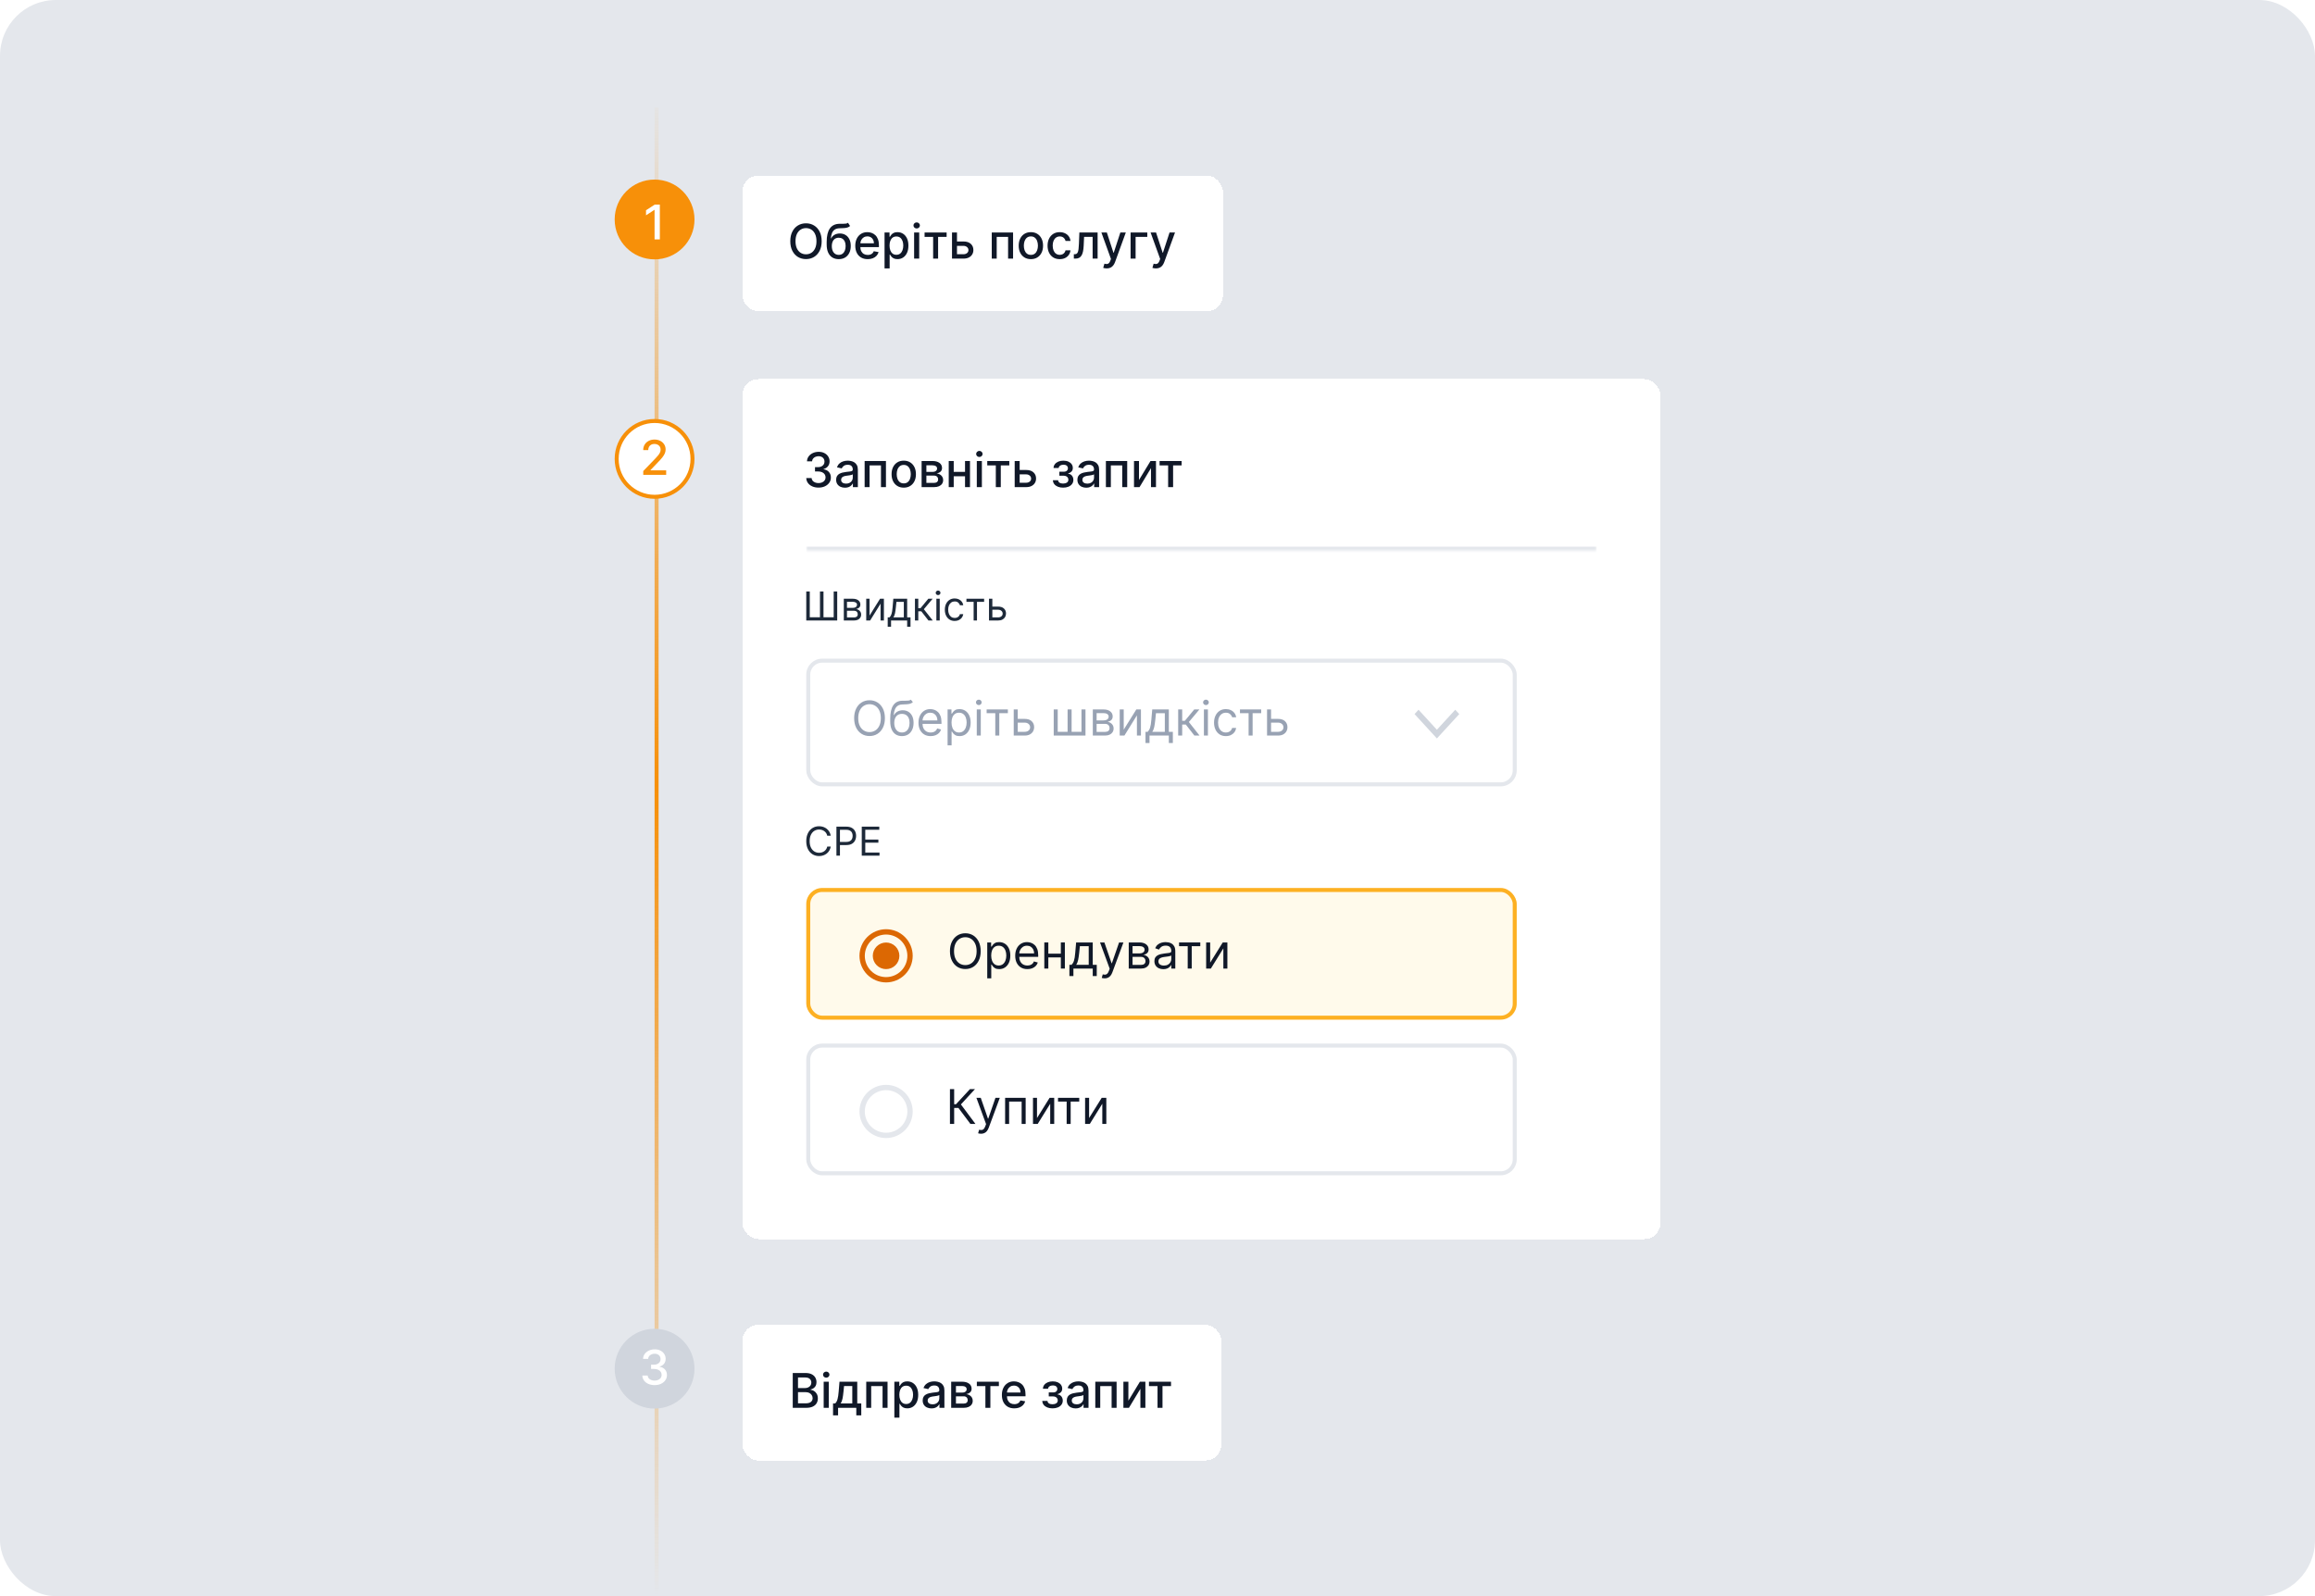 <svg width="580" height="400" viewBox="0 0 580 400" fill="none" xmlns="http://www.w3.org/2000/svg">
    <rect width="580" height="400" rx="14" fill="#E4E7EC"/>
    <g filter="url(#filter0_d_1045_20280)">
        <rect x="186" y="89" width="230" height="215.534" rx="4" fill="white" shape-rendering="crispEdges"/>
        <mask id="path-3-inside-1_1045_20280" fill="white">
            <path d="M202 105H400V132H202V105Z"/>
        </mask>
        <path d="M202 105H400V132H202V105Z" fill="white"/>
        <path d="M205.081 116.196C204.496 116.196 203.973 116.095 203.513 115.893C203.055 115.692 202.693 115.412 202.426 115.054C202.162 114.693 202.02 114.276 202 113.801H203.338C203.355 114.06 203.442 114.284 203.598 114.474C203.757 114.662 203.964 114.807 204.22 114.909C204.476 115.011 204.76 115.062 205.072 115.062C205.416 115.062 205.72 115.003 205.984 114.884C206.251 114.764 206.46 114.598 206.611 114.385C206.761 114.169 206.837 113.92 206.837 113.639C206.837 113.347 206.761 113.089 206.611 112.868C206.463 112.643 206.246 112.467 205.959 112.339C205.675 112.212 205.331 112.148 204.928 112.148H204.19V111.074H204.928C205.251 111.074 205.536 111.016 205.78 110.899C206.027 110.783 206.22 110.621 206.359 110.413C206.499 110.203 206.568 109.957 206.568 109.676C206.568 109.406 206.507 109.172 206.385 108.973C206.266 108.771 206.095 108.614 205.874 108.5C205.655 108.386 205.396 108.33 205.098 108.33C204.814 108.33 204.548 108.382 204.301 108.487C204.057 108.589 203.858 108.737 203.705 108.93C203.551 109.121 203.469 109.349 203.457 109.616H202.183C202.197 109.145 202.337 108.73 202.601 108.372C202.868 108.014 203.22 107.734 203.658 107.533C204.095 107.331 204.581 107.23 205.115 107.23C205.675 107.23 206.158 107.339 206.564 107.558C206.973 107.774 207.288 108.062 207.51 108.423C207.734 108.784 207.845 109.179 207.842 109.608C207.845 110.097 207.709 110.511 207.433 110.852C207.161 111.193 206.797 111.422 206.342 111.538V111.607C206.922 111.695 207.371 111.925 207.689 112.297C208.01 112.669 208.169 113.131 208.166 113.682C208.169 114.162 208.036 114.592 207.766 114.973C207.499 115.354 207.134 115.653 206.67 115.872C206.207 116.088 205.678 116.196 205.081 116.196Z"
              fill="#101828"/>
        <path d="M211.699 116.222C211.284 116.222 210.909 116.145 210.574 115.991C210.239 115.835 209.973 115.609 209.777 115.314C209.584 115.018 209.487 114.656 209.487 114.227C209.487 113.858 209.558 113.554 209.7 113.315C209.842 113.077 210.034 112.888 210.276 112.749C210.517 112.609 210.787 112.504 211.085 112.433C211.384 112.362 211.688 112.308 211.997 112.271C212.389 112.226 212.707 112.189 212.952 112.161C213.196 112.129 213.374 112.08 213.484 112.011C213.595 111.943 213.651 111.832 213.651 111.679V111.649C213.651 111.277 213.545 110.989 213.335 110.784C213.128 110.58 212.818 110.477 212.406 110.477C211.977 110.477 211.639 110.572 211.392 110.763C211.148 110.95 210.979 111.159 210.885 111.389L209.688 111.116C209.83 110.719 210.037 110.398 210.31 110.153C210.585 109.906 210.902 109.727 211.26 109.616C211.618 109.503 211.994 109.446 212.389 109.446C212.651 109.446 212.928 109.477 213.22 109.54C213.516 109.599 213.791 109.71 214.047 109.872C214.305 110.034 214.517 110.266 214.682 110.567C214.847 110.865 214.929 111.253 214.929 111.73V116.077H213.685V115.182H213.634C213.551 115.347 213.428 115.509 213.263 115.668C213.098 115.827 212.886 115.959 212.628 116.064C212.369 116.169 212.06 116.222 211.699 116.222ZM211.976 115.199C212.328 115.199 212.629 115.129 212.879 114.99C213.132 114.851 213.324 114.669 213.455 114.445C213.588 114.217 213.655 113.974 213.655 113.716V112.872C213.609 112.918 213.521 112.96 213.391 113C213.263 113.037 213.116 113.07 212.952 113.098C212.787 113.124 212.626 113.148 212.47 113.17C212.314 113.19 212.183 113.207 212.078 113.222C211.831 113.253 211.605 113.305 211.401 113.379C211.199 113.453 211.037 113.56 210.915 113.699C210.795 113.835 210.736 114.017 210.736 114.244C210.736 114.56 210.852 114.798 211.085 114.96C211.318 115.119 211.615 115.199 211.976 115.199Z"
              fill="#101828"/>
        <path d="M216.626 116.077V109.531H221.966V116.077H220.717V110.631H217.866V116.077H216.626Z" fill="#101828"/>
        <path d="M226.426 116.209C225.812 116.209 225.277 116.068 224.82 115.787C224.362 115.506 224.007 115.112 223.754 114.607C223.501 114.101 223.375 113.51 223.375 112.834C223.375 112.155 223.501 111.561 223.754 111.053C224.007 110.544 224.362 110.149 224.82 109.868C225.277 109.587 225.812 109.446 226.426 109.446C227.04 109.446 227.575 109.587 228.033 109.868C228.49 110.149 228.845 110.544 229.098 111.053C229.351 111.561 229.477 112.155 229.477 112.834C229.477 113.51 229.351 114.101 229.098 114.607C228.845 115.112 228.49 115.506 228.033 115.787C227.575 116.068 227.04 116.209 226.426 116.209ZM226.43 115.139C226.828 115.139 227.158 115.034 227.419 114.824C227.68 114.614 227.874 114.334 227.999 113.984C228.126 113.635 228.19 113.25 228.19 112.83C228.19 112.412 228.126 112.028 227.999 111.679C227.874 111.327 227.68 111.044 227.419 110.831C227.158 110.618 226.828 110.511 226.43 110.511C226.03 110.511 225.697 110.618 225.433 110.831C225.172 111.044 224.977 111.327 224.849 111.679C224.724 112.028 224.662 112.412 224.662 112.83C224.662 113.25 224.724 113.635 224.849 113.984C224.977 114.334 225.172 114.614 225.433 114.824C225.697 115.034 226.03 115.139 226.43 115.139Z"
              fill="#101828"/>
        <path d="M230.9 116.077V109.531H233.614C234.353 109.531 234.938 109.689 235.37 110.004C235.801 110.317 236.017 110.741 236.017 111.278C236.017 111.662 235.895 111.966 235.651 112.19C235.407 112.415 235.083 112.565 234.679 112.642C234.972 112.676 235.24 112.764 235.485 112.906C235.729 113.045 235.925 113.233 236.073 113.469C236.223 113.705 236.299 113.986 236.299 114.312C236.299 114.659 236.209 114.966 236.03 115.233C235.851 115.497 235.591 115.705 235.25 115.855C234.912 116.003 234.505 116.077 234.027 116.077H230.9ZM232.097 115.011H234.027C234.343 115.011 234.59 114.936 234.769 114.786C234.948 114.635 235.037 114.43 235.037 114.172C235.037 113.868 234.948 113.629 234.769 113.456C234.59 113.28 234.343 113.192 234.027 113.192H232.097V115.011ZM232.097 112.259H233.627C233.865 112.259 234.07 112.224 234.24 112.156C234.414 112.088 234.546 111.991 234.637 111.866C234.73 111.739 234.777 111.588 234.777 111.415C234.777 111.162 234.674 110.964 234.466 110.822C234.259 110.68 233.975 110.609 233.614 110.609H232.097V112.259Z"
              fill="#101828"/>
        <path d="M242.132 112.254V113.358H238.587V112.254H242.132ZM238.945 109.531V116.077H237.696V109.531H238.945ZM243.023 109.531V116.077H241.779V109.531H243.023Z"
              fill="#101828"/>
        <path d="M244.728 116.077V109.531H246.002V116.077H244.728ZM245.371 108.521C245.15 108.521 244.959 108.447 244.8 108.3C244.644 108.149 244.566 107.97 244.566 107.763C244.566 107.553 244.644 107.374 244.8 107.226C244.959 107.075 245.15 107 245.371 107C245.593 107 245.782 107.075 245.938 107.226C246.097 107.374 246.176 107.553 246.176 107.763C246.176 107.97 246.097 108.149 245.938 108.3C245.782 108.447 245.593 108.521 245.371 108.521Z"
              fill="#101828"/>
        <path d="M247.349 110.631V109.531H252.872V110.631H250.737V116.077H249.493V110.631H247.349Z" fill="#101828"/>
        <path d="M255.179 111.781H257.079C257.88 111.781 258.497 111.98 258.929 112.378C259.36 112.776 259.576 113.288 259.576 113.916C259.576 114.325 259.48 114.693 259.287 115.02C259.093 115.347 258.811 115.605 258.439 115.795C258.066 115.983 257.613 116.077 257.079 116.077H254.22V109.531H255.468V114.977H257.079C257.446 114.977 257.747 114.882 257.983 114.692C258.218 114.499 258.336 114.253 258.336 113.955C258.336 113.639 258.218 113.382 257.983 113.183C257.747 112.982 257.446 112.881 257.079 112.881H255.179V111.781Z"
              fill="#101828"/>
        <path d="M263.793 114.347H265.097C265.114 114.614 265.235 114.82 265.459 114.964C265.686 115.109 265.98 115.182 266.341 115.182C266.708 115.182 267.02 115.104 267.279 114.947C267.537 114.788 267.667 114.543 267.667 114.21C267.667 114.011 267.617 113.838 267.517 113.69C267.421 113.54 267.283 113.423 267.104 113.341C266.928 113.259 266.719 113.217 266.478 113.217H265.412V112.216H266.478C266.838 112.216 267.108 112.134 267.287 111.969C267.466 111.804 267.556 111.598 267.556 111.351C267.556 111.084 267.459 110.869 267.266 110.707C267.076 110.543 266.81 110.46 266.469 110.46C266.123 110.46 265.834 110.538 265.604 110.695C265.374 110.848 265.253 111.047 265.242 111.291H263.955C263.963 110.925 264.074 110.604 264.287 110.328C264.503 110.05 264.793 109.834 265.157 109.68C265.523 109.524 265.939 109.446 266.405 109.446C266.891 109.446 267.311 109.524 267.667 109.68C268.022 109.837 268.296 110.053 268.489 110.328C268.685 110.604 268.783 110.92 268.783 111.278C268.783 111.639 268.675 111.935 268.459 112.165C268.246 112.392 267.968 112.555 267.624 112.655V112.723C267.877 112.74 268.101 112.817 268.297 112.953C268.493 113.089 268.647 113.27 268.757 113.494C268.868 113.719 268.924 113.973 268.924 114.257C268.924 114.658 268.813 115.004 268.591 115.297C268.373 115.589 268.069 115.815 267.679 115.974C267.293 116.131 266.851 116.209 266.354 116.209C265.871 116.209 265.438 116.134 265.054 115.983C264.674 115.83 264.371 115.614 264.147 115.335C263.925 115.057 263.807 114.727 263.793 114.347Z"
              fill="#101828"/>
        <path d="M272.144 116.222C271.729 116.222 271.354 116.145 271.019 115.991C270.684 115.835 270.418 115.609 270.222 115.314C270.029 115.018 269.933 114.656 269.933 114.227C269.933 113.858 270.004 113.554 270.146 113.315C270.288 113.077 270.479 112.888 270.721 112.749C270.962 112.609 271.232 112.504 271.531 112.433C271.829 112.362 272.133 112.308 272.442 112.271C272.835 112.226 273.153 112.189 273.397 112.161C273.641 112.129 273.819 112.08 273.93 112.011C274.04 111.943 274.096 111.832 274.096 111.679V111.649C274.096 111.277 273.991 110.989 273.781 110.784C273.573 110.58 273.263 110.477 272.852 110.477C272.423 110.477 272.085 110.572 271.837 110.763C271.593 110.95 271.424 111.159 271.33 111.389L270.133 111.116C270.275 110.719 270.482 110.398 270.755 110.153C271.031 109.906 271.347 109.727 271.705 109.616C272.063 109.503 272.44 109.446 272.835 109.446C273.096 109.446 273.373 109.477 273.665 109.54C273.961 109.599 274.237 109.71 274.492 109.872C274.751 110.034 274.962 110.266 275.127 110.567C275.292 110.865 275.374 111.253 275.374 111.73V116.077H274.13V115.182H274.079C273.996 115.347 273.873 115.509 273.708 115.668C273.543 115.827 273.332 115.959 273.073 116.064C272.815 116.169 272.505 116.222 272.144 116.222ZM272.421 115.199C272.773 115.199 273.075 115.129 273.325 114.99C273.577 114.851 273.769 114.669 273.9 114.445C274.033 114.217 274.1 113.974 274.1 113.716V112.872C274.055 112.918 273.967 112.96 273.836 113C273.708 113.037 273.562 113.07 273.397 113.098C273.232 113.124 273.072 113.148 272.915 113.17C272.759 113.19 272.629 113.207 272.523 113.222C272.276 113.253 272.05 113.305 271.846 113.379C271.644 113.453 271.482 113.56 271.36 113.699C271.241 113.835 271.181 114.017 271.181 114.244C271.181 114.56 271.298 114.798 271.531 114.96C271.763 115.119 272.06 115.199 272.421 115.199Z"
              fill="#101828"/>
        <path d="M277.071 116.077V109.531H282.411V116.077H281.162V110.631H278.311V116.077H277.071Z" fill="#101828"/>
        <path d="M285.363 114.291L288.248 109.531H289.62V116.077H288.371V111.312L285.499 116.077H284.114V109.531H285.363V114.291Z"
              fill="#101828"/>
        <path d="M290.521 110.631V109.531H296.044V110.631H293.909V116.077H292.665V110.631H290.521Z" fill="#101828"/>
        <path d="M400 131H202V133H400V131Z" fill="#E4E7EC" mask="url(#path-3-inside-1_1045_20280)"/>
        <path d="M202 142.227H202.881V148.69H205.438V142.227H206.318V148.69H208.875V142.227H209.756V149.5H202V142.227Z"
              fill="#1D2939"/>
        <path d="M211.408 149.5V144.045H213.638C214.225 144.045 214.691 144.178 215.037 144.443C215.383 144.708 215.556 145.059 215.556 145.494C215.556 145.826 215.457 146.083 215.261 146.265C215.064 146.445 214.812 146.567 214.504 146.631C214.706 146.659 214.901 146.73 215.09 146.844C215.282 146.957 215.441 147.114 215.566 147.312C215.692 147.509 215.754 147.75 215.754 148.037C215.754 148.316 215.683 148.566 215.541 148.786C215.399 149.006 215.196 149.18 214.931 149.308C214.665 149.436 214.348 149.5 213.979 149.5H211.408ZM212.203 148.733H213.979C214.268 148.733 214.494 148.664 214.657 148.527C214.82 148.39 214.902 148.203 214.902 147.966C214.902 147.684 214.82 147.463 214.657 147.302C214.494 147.138 214.268 147.057 213.979 147.057H212.203V148.733ZM212.203 146.332H213.638C213.863 146.332 214.056 146.302 214.217 146.24C214.378 146.176 214.501 146.086 214.586 145.97C214.674 145.852 214.718 145.712 214.718 145.551C214.718 145.321 214.622 145.142 214.43 145.011C214.238 144.879 213.974 144.812 213.638 144.812H212.203V146.332Z"
              fill="#1D2939"/>
        <path d="M217.861 148.264L220.489 144.045H221.455V149.5H220.617V145.281L218.003 149.5H217.023V144.045H217.861V148.264Z"
              fill="#1D2939"/>
        <path d="M222.407 151.062V148.719H222.862C222.973 148.603 223.069 148.477 223.15 148.342C223.23 148.207 223.3 148.048 223.359 147.863C223.421 147.676 223.473 147.449 223.515 147.181C223.558 146.911 223.596 146.586 223.629 146.205L223.814 144.045H227.28V148.719H228.118V151.062H227.28V149.5H223.246V151.062H222.407ZM223.814 148.719H226.442V144.827H224.595L224.453 146.205C224.394 146.775 224.32 147.273 224.233 147.7C224.145 148.126 224.006 148.465 223.814 148.719Z"
              fill="#1D2939"/>
        <path d="M229.23 149.5V144.045H230.068V146.418H230.622L232.582 144.045H233.662L231.46 146.673L233.69 149.5H232.611L230.821 147.199H230.068V149.5H229.23Z"
              fill="#1D2939"/>
        <path d="M234.601 149.5V144.045H235.439V149.5H234.601ZM235.027 143.136C234.864 143.136 234.723 143.081 234.605 142.969C234.489 142.858 234.431 142.724 234.431 142.568C234.431 142.412 234.489 142.278 234.605 142.167C234.723 142.056 234.864 142 235.027 142C235.191 142 235.33 142.056 235.446 142.167C235.565 142.278 235.624 142.412 235.624 142.568C235.624 142.724 235.565 142.858 235.446 142.969C235.33 143.081 235.191 143.136 235.027 143.136Z"
              fill="#1D2939"/>
        <path d="M239.19 149.614C238.679 149.614 238.238 149.493 237.869 149.251C237.5 149.01 237.216 148.677 237.017 148.254C236.818 147.83 236.719 147.346 236.719 146.801C236.719 146.247 236.82 145.758 237.024 145.335C237.23 144.908 237.516 144.576 237.883 144.337C238.253 144.095 238.684 143.974 239.176 143.974C239.559 143.974 239.905 144.045 240.213 144.188C240.521 144.33 240.773 144.528 240.969 144.784C241.166 145.04 241.288 145.338 241.335 145.679H240.497C240.433 145.43 240.291 145.21 240.071 145.018C239.853 144.824 239.559 144.727 239.19 144.727C238.863 144.727 238.577 144.812 238.331 144.983C238.087 145.151 237.896 145.389 237.759 145.697C237.624 146.002 237.557 146.361 237.557 146.773C237.557 147.194 237.623 147.561 237.756 147.874C237.89 148.186 238.08 148.429 238.324 148.602C238.57 148.774 238.859 148.861 239.19 148.861C239.408 148.861 239.606 148.823 239.783 148.747C239.961 148.671 240.111 148.563 240.234 148.42C240.357 148.278 240.445 148.108 240.497 147.909H241.335C241.288 148.231 241.171 148.521 240.983 148.779C240.799 149.035 240.554 149.238 240.248 149.39C239.945 149.539 239.593 149.614 239.19 149.614Z"
              fill="#1D2939"/>
        <path d="M242.131 144.827V144.045H246.562V144.827H244.773V149.5H243.934V144.827H242.131Z" fill="#1D2939"/>
        <path d="M248.509 146.02H250.072C250.711 146.02 251.2 146.182 251.538 146.506C251.877 146.831 252.046 147.241 252.046 147.739C252.046 148.065 251.97 148.362 251.819 148.63C251.667 148.895 251.445 149.107 251.151 149.266C250.858 149.422 250.498 149.5 250.072 149.5H247.785V144.045H248.623V148.719H250.072C250.403 148.719 250.675 148.631 250.888 148.456C251.102 148.281 251.208 148.056 251.208 147.781C251.208 147.492 251.102 147.257 250.888 147.075C250.675 146.892 250.403 146.801 250.072 146.801H248.509V146.02Z"
              fill="#1D2939"/>
        <rect x="202.5" y="159.562" width="177" height="31" rx="3.5" fill="white"/>
        <path d="M221.705 173.972C221.705 174.893 221.538 175.688 221.206 176.359C220.874 177.029 220.418 177.546 219.838 177.91C219.259 178.273 218.597 178.455 217.852 178.455C217.108 178.455 216.446 178.273 215.866 177.91C215.287 177.546 214.831 177.029 214.499 176.359C214.166 175.688 214 174.893 214 173.972C214 173.052 214.166 172.256 214.499 171.586C214.831 170.915 215.287 170.398 215.866 170.035C216.446 169.671 217.108 169.489 217.852 169.489C218.597 169.489 219.259 169.671 219.838 170.035C220.418 170.398 220.874 170.915 221.206 171.586C221.538 172.256 221.705 173.052 221.705 173.972ZM220.682 173.972C220.682 173.217 220.555 172.579 220.303 172.059C220.053 171.539 219.713 171.146 219.284 170.879C218.858 170.612 218.381 170.478 217.852 170.478C217.324 170.478 216.845 170.612 216.416 170.879C215.99 171.146 215.651 171.539 215.398 172.059C215.148 172.579 215.023 173.217 215.023 173.972C215.023 174.728 215.148 175.366 215.398 175.886C215.651 176.406 215.99 176.799 216.416 177.066C216.845 177.333 217.324 177.467 217.852 177.467C218.381 177.467 218.858 177.333 219.284 177.066C219.713 176.799 220.053 176.406 220.303 175.886C220.555 175.366 220.682 174.728 220.682 173.972Z"
              fill="#98A2B3"/>
        <path d="M228.203 169.336L228.714 169.95C228.516 170.143 228.286 170.278 228.024 170.354C227.763 170.431 227.467 170.478 227.138 170.495C226.808 170.512 226.442 170.529 226.038 170.546C225.584 170.563 225.207 170.674 224.909 170.879C224.611 171.083 224.381 171.379 224.219 171.765C224.057 172.151 223.953 172.626 223.908 173.188H223.993C224.214 172.779 224.521 172.478 224.913 172.285C225.305 172.092 225.726 171.995 226.175 171.995C226.686 171.995 227.146 172.114 227.555 172.353C227.964 172.592 228.288 172.945 228.527 173.414C228.766 173.883 228.885 174.461 228.885 175.148C228.885 175.833 228.763 176.424 228.518 176.921C228.277 177.418 227.938 177.802 227.5 178.072C227.065 178.339 226.555 178.472 225.97 178.472C225.385 178.472 224.872 178.335 224.432 178.059C223.991 177.781 223.649 177.369 223.405 176.823C223.161 176.275 223.038 175.597 223.038 174.79V174.092C223.038 172.634 223.286 171.529 223.78 170.776C224.277 170.023 225.024 169.634 226.021 169.609C226.374 169.597 226.688 169.594 226.963 169.6C227.239 169.606 227.479 169.593 227.683 169.562C227.888 169.531 228.061 169.455 228.203 169.336ZM225.97 177.569C226.365 177.569 226.705 177.469 226.989 177.271C227.276 177.072 227.496 176.792 227.649 176.431C227.803 176.067 227.879 175.64 227.879 175.148C227.879 174.671 227.801 174.265 227.645 173.93C227.491 173.594 227.271 173.339 226.984 173.163C226.697 172.987 226.354 172.898 225.953 172.898C225.661 172.898 225.398 172.948 225.165 173.048C224.932 173.147 224.733 173.293 224.568 173.487C224.403 173.68 224.276 173.915 224.185 174.194C224.097 174.472 224.05 174.79 224.044 175.148C224.044 175.881 224.216 176.468 224.56 176.908C224.903 177.349 225.374 177.569 225.97 177.569Z"
              fill="#98A2B3"/>
        <path d="M233.168 178.472C232.537 178.472 231.993 178.333 231.536 178.055C231.081 177.773 230.73 177.381 230.483 176.879C230.239 176.373 230.116 175.785 230.116 175.114C230.116 174.444 230.239 173.853 230.483 173.342C230.73 172.827 231.074 172.427 231.514 172.14C231.957 171.85 232.474 171.705 233.065 171.705C233.406 171.705 233.743 171.762 234.075 171.876C234.408 171.989 234.71 172.174 234.983 172.43C235.256 172.683 235.473 173.018 235.635 173.435C235.797 173.853 235.878 174.367 235.878 174.978V175.404H230.832V174.535H234.855C234.855 174.165 234.781 173.836 234.634 173.546C234.489 173.256 234.281 173.028 234.011 172.86C233.744 172.692 233.429 172.609 233.065 172.609C232.665 172.609 232.318 172.708 232.026 172.907C231.736 173.103 231.513 173.359 231.357 173.674C231.2 173.989 231.122 174.327 231.122 174.688V175.268C231.122 175.762 231.207 176.181 231.378 176.525C231.551 176.866 231.791 177.126 232.098 177.305C232.405 177.481 232.761 177.569 233.168 177.569C233.432 177.569 233.67 177.532 233.884 177.458C234.099 177.381 234.286 177.268 234.442 177.117C234.598 176.964 234.719 176.773 234.804 176.546L235.776 176.819C235.673 177.148 235.501 177.438 235.26 177.688C235.018 177.935 234.72 178.129 234.365 178.268C234.01 178.404 233.611 178.472 233.168 178.472Z"
              fill="#98A2B3"/>
        <path d="M237.408 180.79V171.79H238.379V172.83H238.499C238.572 172.717 238.675 172.572 238.805 172.396C238.939 172.217 239.129 172.058 239.376 171.918C239.626 171.776 239.964 171.705 240.391 171.705C240.942 171.705 241.428 171.843 241.848 172.119C242.268 172.394 242.597 172.785 242.832 173.29C243.068 173.796 243.186 174.393 243.186 175.08C243.186 175.773 243.068 176.374 242.832 176.883C242.597 177.388 242.27 177.781 241.852 178.059C241.435 178.335 240.953 178.472 240.408 178.472C239.987 178.472 239.651 178.403 239.398 178.263C239.145 178.121 238.95 177.961 238.814 177.782C238.678 177.6 238.572 177.45 238.499 177.33H238.413V180.79H237.408ZM238.396 175.063C238.396 175.558 238.469 175.994 238.614 176.371C238.759 176.746 238.97 177.04 239.249 177.254C239.527 177.464 239.868 177.569 240.271 177.569C240.692 177.569 241.043 177.458 241.324 177.237C241.608 177.012 241.821 176.711 241.963 176.333C242.108 175.952 242.18 175.529 242.18 175.063C242.18 174.603 242.109 174.188 241.967 173.819C241.828 173.447 241.616 173.153 241.332 172.937C241.051 172.718 240.697 172.609 240.271 172.609C239.862 172.609 239.518 172.712 239.24 172.92C238.962 173.124 238.751 173.411 238.609 173.781C238.467 174.147 238.396 174.575 238.396 175.063Z"
              fill="#98A2B3"/>
        <path d="M244.72 178.336V171.79H245.726V178.336H244.72ZM245.232 170.7C245.036 170.7 244.866 170.633 244.724 170.499C244.585 170.366 244.516 170.205 244.516 170.018C244.516 169.83 244.585 169.67 244.724 169.536C244.866 169.403 245.036 169.336 245.232 169.336C245.428 169.336 245.595 169.403 245.734 169.536C245.876 169.67 245.947 169.83 245.947 170.018C245.947 170.205 245.876 170.366 245.734 170.499C245.595 170.633 245.428 170.7 245.232 170.7Z"
              fill="#98A2B3"/>
        <path d="M247.193 172.728V171.79H252.511V172.728H250.363V178.336H249.358V172.728H247.193Z" fill="#98A2B3"/>
        <path d="M254.847 174.16H256.722C257.489 174.16 258.076 174.354 258.482 174.744C258.888 175.133 259.092 175.626 259.092 176.222C259.092 176.614 259.001 176.971 258.819 177.292C258.637 177.61 258.37 177.864 258.018 178.055C257.665 178.242 257.234 178.336 256.722 178.336H253.978V171.79H254.984V177.398H256.722C257.12 177.398 257.447 177.293 257.702 177.083C257.958 176.873 258.086 176.603 258.086 176.273C258.086 175.927 257.958 175.644 257.702 175.425C257.447 175.207 257.12 175.097 256.722 175.097H254.847V174.16Z"
              fill="#98A2B3"/>
        <path d="M263.998 171.79H265.003V177.398H267.475V171.79H268.48V177.398H270.952V171.79H271.958V178.336H263.998V171.79Z"
              fill="#98A2B3"/>
        <path d="M273.794 178.336V171.79H276.471C277.175 171.79 277.735 171.95 278.149 172.268C278.564 172.586 278.772 173.006 278.772 173.529C278.772 173.927 278.654 174.235 278.418 174.454C278.182 174.67 277.88 174.816 277.51 174.893C277.752 174.927 277.986 175.012 278.213 175.148C278.444 175.285 278.634 175.472 278.784 175.711C278.935 175.947 279.01 176.237 279.01 176.58C279.01 176.915 278.925 177.215 278.755 177.479C278.584 177.744 278.34 177.952 278.022 178.106C277.703 178.259 277.323 178.336 276.88 178.336H273.794ZM274.749 177.415H276.88C277.226 177.415 277.498 177.333 277.694 177.168C277.89 177.004 277.988 176.779 277.988 176.495C277.988 176.157 277.89 175.891 277.694 175.698C277.498 175.502 277.226 175.404 276.88 175.404H274.749V177.415ZM274.749 174.535H276.471C276.74 174.535 276.972 174.498 277.165 174.424C277.358 174.347 277.506 174.239 277.608 174.1C277.713 173.958 277.766 173.79 277.766 173.597C277.766 173.322 277.651 173.106 277.421 172.95C277.191 172.79 276.874 172.711 276.471 172.711H274.749V174.535Z"
              fill="#98A2B3"/>
        <path d="M281.538 176.853L284.692 171.79H285.851V178.336H284.845V173.273L281.709 178.336H280.533V171.79H281.538V176.853Z"
              fill="#98A2B3"/>
        <path d="M286.994 180.211V177.398H287.539C287.673 177.259 287.788 177.109 287.885 176.947C287.981 176.785 288.065 176.593 288.136 176.371C288.21 176.147 288.272 175.874 288.324 175.553C288.375 175.229 288.42 174.839 288.46 174.381L288.681 171.79H292.841V177.398H293.846V180.211H292.841V178.336H288V180.211H286.994ZM288.681 177.398H291.835V172.728H289.619L289.449 174.381C289.377 175.066 289.289 175.664 289.184 176.175C289.079 176.687 288.912 177.094 288.681 177.398Z"
              fill="#98A2B3"/>
        <path d="M295.181 178.336V171.79H296.187V174.637H296.852L299.204 171.79H300.499L297.857 174.944L300.533 178.336H299.238L297.09 175.575H296.187V178.336H295.181Z"
              fill="#98A2B3"/>
        <path d="M301.626 178.336V171.79H302.632V178.336H301.626ZM302.138 170.7C301.942 170.7 301.773 170.633 301.631 170.499C301.491 170.366 301.422 170.205 301.422 170.018C301.422 169.83 301.491 169.67 301.631 169.536C301.773 169.403 301.942 169.336 302.138 169.336C302.334 169.336 302.501 169.403 302.641 169.536C302.783 169.67 302.854 169.83 302.854 170.018C302.854 170.205 302.783 170.366 302.641 170.499C302.501 170.633 302.334 170.7 302.138 170.7Z"
              fill="#98A2B3"/>
        <path d="M307.133 178.472C306.52 178.472 305.991 178.327 305.548 178.038C305.105 177.748 304.764 177.349 304.525 176.84C304.287 176.332 304.167 175.751 304.167 175.097C304.167 174.433 304.289 173.846 304.534 173.337C304.781 172.826 305.125 172.427 305.565 172.14C306.008 171.85 306.525 171.705 307.116 171.705C307.576 171.705 307.991 171.79 308.36 171.961C308.73 172.131 309.032 172.37 309.268 172.677C309.504 172.984 309.65 173.342 309.707 173.751H308.701C308.625 173.452 308.454 173.188 308.19 172.958C307.929 172.725 307.576 172.609 307.133 172.609C306.741 172.609 306.397 172.711 306.102 172.915C305.809 173.117 305.581 173.403 305.416 173.772C305.254 174.138 305.173 174.569 305.173 175.063C305.173 175.569 305.252 176.009 305.412 176.384C305.574 176.759 305.801 177.05 306.093 177.258C306.389 177.465 306.735 177.569 307.133 177.569C307.395 177.569 307.632 177.523 307.845 177.433C308.058 177.342 308.238 177.211 308.386 177.04C308.534 176.87 308.639 176.665 308.701 176.427H309.707C309.65 176.813 309.51 177.161 309.285 177.471C309.064 177.778 308.77 178.022 308.403 178.204C308.039 178.383 307.616 178.472 307.133 178.472Z"
              fill="#98A2B3"/>
        <path d="M310.662 172.728V171.79H315.98V172.728H313.832V178.336H312.826V172.728H310.662Z" fill="#98A2B3"/>
        <path d="M318.316 174.16H320.191C320.958 174.16 321.545 174.354 321.951 174.744C322.357 175.133 322.56 175.626 322.56 176.222C322.56 176.614 322.469 176.971 322.288 177.292C322.106 177.61 321.839 177.864 321.487 178.055C321.134 178.242 320.702 178.336 320.191 178.336H317.447V171.79H318.452V177.398H320.191C320.589 177.398 320.915 177.293 321.171 177.083C321.427 176.873 321.555 176.603 321.555 176.273C321.555 175.927 321.427 175.644 321.171 175.425C320.915 175.207 320.589 175.097 320.191 175.097H318.316V174.16Z"
              fill="#98A2B3"/>
        <path d="M355.401 171.863L354.4 172.955L360 179.062L365.6 172.955L364.599 171.862L360 176.878L355.401 171.863Z"
              fill="#D0D5DD"/>
        <rect x="202.5" y="159.562" width="177" height="31" rx="3.5" stroke="#E4E7EC"/>
        <path d="M208.136 203.435H207.256C207.204 203.181 207.112 202.959 206.982 202.767C206.854 202.575 206.698 202.414 206.513 202.284C206.331 202.152 206.129 202.052 205.906 201.986C205.684 201.92 205.452 201.886 205.21 201.886C204.77 201.886 204.371 201.998 204.013 202.22C203.658 202.443 203.375 202.771 203.165 203.204C202.956 203.637 202.852 204.169 202.852 204.798C202.852 205.428 202.956 205.96 203.165 206.393C203.375 206.826 203.658 207.154 204.013 207.376C204.371 207.599 204.77 207.71 205.21 207.71C205.452 207.71 205.684 207.677 205.906 207.611C206.129 207.545 206.331 207.446 206.513 207.316C206.698 207.183 206.854 207.021 206.982 206.83C207.112 206.635 207.204 206.413 207.256 206.162H208.136C208.07 206.534 207.949 206.866 207.774 207.16C207.599 207.453 207.381 207.703 207.121 207.909C206.86 208.113 206.568 208.268 206.244 208.374C205.922 208.481 205.577 208.534 205.21 208.534C204.59 208.534 204.038 208.383 203.555 208.08C203.072 207.777 202.692 207.346 202.415 206.787C202.138 206.228 202 205.565 202 204.798C202 204.031 202.138 203.368 202.415 202.81C202.692 202.251 203.072 201.82 203.555 201.517C204.038 201.214 204.59 201.062 205.21 201.062C205.577 201.062 205.922 201.116 206.244 201.222C206.568 201.329 206.86 201.485 207.121 201.691C207.381 201.895 207.599 202.143 207.774 202.437C207.949 202.728 208.07 203.061 208.136 203.435Z"
              fill="#1D2939"/>
        <path d="M209.559 208.435V201.162H212.017C212.587 201.162 213.054 201.265 213.416 201.471C213.781 201.674 214.05 201.95 214.226 202.298C214.401 202.646 214.488 203.035 214.488 203.463C214.488 203.892 214.401 204.281 214.226 204.631C214.053 204.982 213.785 205.261 213.423 205.469C213.061 205.675 212.597 205.778 212.031 205.778H210.27V204.997H212.003C212.393 204.997 212.707 204.93 212.944 204.795C213.18 204.66 213.352 204.478 213.459 204.248C213.568 204.016 213.622 203.754 213.622 203.463C213.622 203.172 213.568 202.911 213.459 202.682C213.352 202.452 213.179 202.272 212.94 202.142C212.701 202.009 212.384 201.943 211.988 201.943H210.44V208.435H209.559Z"
              fill="#1D2939"/>
        <path d="M215.907 208.435V201.162H220.296V201.943H216.788V204.401H220.069V205.182H216.788V207.653H220.353V208.435H215.907Z"
              fill="#1D2939"/>
        <rect x="202.5" y="217.033" width="177" height="32" rx="3.5" fill="#FFFAEB"/>
        <path d="M222 238.867C220.586 238.867 219.229 238.305 218.229 237.305C217.229 236.305 216.667 234.948 216.667 233.534C216.667 232.119 217.229 230.763 218.229 229.763C219.229 228.762 220.586 228.201 222 228.201C223.415 228.201 224.771 228.762 225.771 229.763C226.772 230.763 227.333 232.119 227.333 233.534C227.333 234.948 226.772 236.305 225.771 237.305C224.771 238.305 223.415 238.867 222 238.867ZM222 226.867C221.125 226.867 220.258 227.04 219.449 227.375C218.64 227.71 217.905 228.201 217.286 228.82C216.036 230.07 215.333 231.766 215.333 233.534C215.333 235.302 216.036 236.998 217.286 238.248C217.905 238.867 218.64 239.358 219.449 239.693C220.258 240.028 221.125 240.201 222 240.201C223.768 240.201 225.464 239.498 226.714 238.248C227.964 236.998 228.667 235.302 228.667 233.534C228.667 232.658 228.494 231.791 228.159 230.983C227.824 230.174 227.333 229.439 226.714 228.82C226.095 228.201 225.36 227.71 224.551 227.375C223.743 227.04 222.876 226.867 222 226.867ZM222 230.201C221.116 230.201 220.268 230.552 219.643 231.177C219.018 231.802 218.667 232.65 218.667 233.534C218.667 234.418 219.018 235.266 219.643 235.891C220.268 236.516 221.116 236.867 222 236.867C222.884 236.867 223.732 236.516 224.357 235.891C224.982 235.266 225.333 234.418 225.333 233.534C225.333 232.65 224.982 231.802 224.357 231.177C223.732 230.552 222.884 230.201 222 230.201Z"
              fill="#DC6803"/>
        <path d="M245.705 232.366C245.705 233.286 245.538 234.082 245.206 234.752C244.874 235.423 244.418 235.94 243.838 236.303C243.259 236.667 242.597 236.849 241.852 236.849C241.108 236.849 240.446 236.667 239.866 236.303C239.287 235.94 238.831 235.423 238.499 234.752C238.166 234.082 238 233.286 238 232.366C238 231.445 238.166 230.65 238.499 229.979C238.831 229.309 239.287 228.792 239.866 228.428C240.446 228.065 241.108 227.883 241.852 227.883C242.597 227.883 243.259 228.065 243.838 228.428C244.418 228.792 244.874 229.309 245.206 229.979C245.538 230.65 245.705 231.445 245.705 232.366ZM244.682 232.366C244.682 231.61 244.555 230.972 244.303 230.452C244.053 229.933 243.713 229.539 243.284 229.272C242.858 229.005 242.381 228.871 241.852 228.871C241.324 228.871 240.845 229.005 240.416 229.272C239.99 229.539 239.651 229.933 239.398 230.452C239.148 230.972 239.023 231.61 239.023 232.366C239.023 233.121 239.148 233.759 239.398 234.279C239.651 234.799 239.99 235.192 240.416 235.46C240.845 235.727 241.324 235.86 241.852 235.86C242.381 235.86 242.858 235.727 243.284 235.46C243.713 235.192 244.053 234.799 244.303 234.279C244.555 233.759 244.682 233.121 244.682 232.366Z"
              fill="#101828"/>
        <path d="M247.345 239.184V230.184H248.317V231.224H248.436C248.51 231.11 248.612 230.965 248.743 230.789C248.876 230.61 249.067 230.451 249.314 230.312C249.564 230.17 249.902 230.099 250.328 230.099C250.879 230.099 251.365 230.237 251.786 230.512C252.206 230.788 252.534 231.178 252.77 231.684C253.006 232.19 253.124 232.786 253.124 233.474C253.124 234.167 253.006 234.768 252.77 235.276C252.534 235.782 252.207 236.174 251.79 236.452C251.372 236.728 250.891 236.866 250.345 236.866C249.925 236.866 249.588 236.796 249.335 236.657C249.082 236.515 248.888 236.354 248.751 236.175C248.615 235.994 248.51 235.843 248.436 235.724H248.351V239.184H247.345ZM248.334 233.457C248.334 233.951 248.406 234.387 248.551 234.765C248.696 235.14 248.908 235.434 249.186 235.647C249.464 235.857 249.805 235.962 250.209 235.962C250.629 235.962 250.98 235.852 251.261 235.63C251.545 235.406 251.759 235.104 251.901 234.727C252.045 234.346 252.118 233.923 252.118 233.457C252.118 232.996 252.047 232.582 251.905 232.212C251.766 231.84 251.554 231.546 251.27 231.33C250.989 231.112 250.635 231.002 250.209 231.002C249.8 231.002 249.456 231.106 249.178 231.313C248.899 231.518 248.689 231.805 248.547 232.174C248.405 232.54 248.334 232.968 248.334 233.457Z"
              fill="#101828"/>
        <path d="M257.402 236.866C256.771 236.866 256.227 236.727 255.77 236.448C255.315 236.167 254.964 235.775 254.717 235.272C254.473 234.766 254.351 234.178 254.351 233.508C254.351 232.837 254.473 232.246 254.717 231.735C254.964 231.221 255.308 230.82 255.749 230.533C256.192 230.244 256.709 230.099 257.3 230.099C257.641 230.099 257.977 230.156 258.31 230.269C258.642 230.383 258.945 230.567 259.217 230.823C259.49 231.076 259.707 231.411 259.869 231.829C260.031 232.246 260.112 232.761 260.112 233.371V233.798H255.067V232.928H259.089C259.089 232.559 259.016 232.229 258.868 231.94C258.723 231.65 258.516 231.421 258.246 231.254C257.979 231.086 257.663 231.002 257.3 231.002C256.899 231.002 256.553 231.102 256.26 231.3C255.97 231.496 255.747 231.752 255.591 232.067C255.435 232.383 255.357 232.721 255.357 233.082V233.661C255.357 234.156 255.442 234.575 255.612 234.918C255.786 235.259 256.026 235.519 256.332 235.698C256.639 235.874 256.996 235.962 257.402 235.962C257.666 235.962 257.905 235.925 258.118 235.852C258.334 235.775 258.52 235.661 258.676 235.511C258.832 235.357 258.953 235.167 259.038 234.94L260.01 235.212C259.908 235.542 259.736 235.832 259.494 236.082C259.253 236.329 258.955 236.522 258.599 236.661C258.244 236.798 257.845 236.866 257.402 236.866Z"
              fill="#101828"/>
        <path d="M266.023 232.996V233.934H262.409V232.996H266.023ZM262.648 230.184V236.729H261.642V230.184H262.648ZM266.79 230.184V236.729H265.784V230.184H266.79Z"
              fill="#101828"/>
        <path d="M267.928 238.604V235.792H268.473C268.607 235.653 268.722 235.502 268.818 235.34C268.915 235.178 268.999 234.987 269.07 234.765C269.143 234.54 269.206 234.268 269.257 233.947C269.308 233.623 269.354 233.232 269.393 232.775L269.615 230.184H273.774V235.792H274.78V238.604H273.774V236.729H268.933V238.604H267.928ZM269.615 235.792H272.768V231.121H270.553L270.382 232.775C270.311 233.46 270.223 234.058 270.118 234.569C270.013 235.08 269.845 235.488 269.615 235.792Z"
              fill="#101828"/>
        <path d="M276.762 239.184C276.592 239.184 276.44 239.17 276.306 239.141C276.173 239.116 276.081 239.09 276.029 239.065L276.285 238.178C276.529 238.241 276.745 238.263 276.933 238.246C277.12 238.229 277.287 238.146 277.431 237.995C277.579 237.847 277.714 237.607 277.836 237.275L278.024 236.763L275.603 230.184H276.694L278.501 235.4H278.569L280.376 230.184H281.467L278.689 237.684C278.564 238.022 278.409 238.302 278.224 238.523C278.039 238.748 277.825 238.914 277.581 239.022C277.339 239.13 277.066 239.184 276.762 239.184Z"
              fill="#101828"/>
        <path d="M282.794 236.729V230.184H285.471C286.175 230.184 286.735 230.343 287.15 230.661C287.564 230.979 287.772 231.4 287.772 231.923C287.772 232.32 287.654 232.629 287.418 232.847C287.182 233.063 286.88 233.21 286.51 233.286C286.752 233.32 286.986 233.406 287.213 233.542C287.444 233.678 287.634 233.866 287.784 234.104C287.935 234.34 288.01 234.63 288.01 234.974C288.01 235.309 287.925 235.609 287.755 235.873C287.584 236.137 287.34 236.346 287.022 236.499C286.703 236.653 286.323 236.729 285.88 236.729H282.794ZM283.749 235.809H285.88C286.226 235.809 286.498 235.727 286.694 235.562C286.89 235.397 286.988 235.173 286.988 234.888C286.988 234.55 286.89 234.285 286.694 234.092C286.498 233.896 286.226 233.798 285.88 233.798H283.749V235.809ZM283.749 232.928H285.471C285.74 232.928 285.972 232.891 286.165 232.817C286.358 232.741 286.506 232.633 286.608 232.494C286.713 232.352 286.766 232.184 286.766 231.991C286.766 231.715 286.651 231.499 286.421 231.343C286.191 231.184 285.874 231.104 285.471 231.104H283.749V232.928Z"
              fill="#101828"/>
        <path d="M291.459 236.883C291.044 236.883 290.668 236.805 290.33 236.648C289.991 236.489 289.723 236.261 289.524 235.962C289.325 235.661 289.226 235.298 289.226 234.871C289.226 234.496 289.3 234.192 289.447 233.96C289.595 233.724 289.793 233.539 290.04 233.406C290.287 233.272 290.56 233.173 290.858 233.107C291.159 233.039 291.462 232.985 291.766 232.945C292.163 232.894 292.486 232.856 292.733 232.83C292.983 232.802 293.165 232.755 293.278 232.69C293.395 232.624 293.453 232.511 293.453 232.349V232.315C293.453 231.894 293.338 231.567 293.108 231.335C292.881 231.102 292.536 230.985 292.072 230.985C291.592 230.985 291.216 231.09 290.943 231.3C290.67 231.511 290.479 231.735 290.368 231.974L289.413 231.633C289.584 231.235 289.811 230.925 290.095 230.704C290.382 230.479 290.695 230.323 291.033 230.235C291.374 230.144 291.709 230.099 292.038 230.099C292.249 230.099 292.49 230.124 292.763 230.175C293.038 230.224 293.304 230.325 293.56 230.478C293.818 230.631 294.033 230.863 294.203 231.173C294.374 231.482 294.459 231.897 294.459 232.417V236.729H293.453V235.843H293.402C293.334 235.985 293.22 236.137 293.061 236.299C292.902 236.461 292.69 236.599 292.426 236.712C292.162 236.826 291.839 236.883 291.459 236.883ZM291.612 235.979C292.01 235.979 292.345 235.901 292.618 235.745C292.893 235.589 293.101 235.387 293.24 235.14C293.382 234.893 293.453 234.633 293.453 234.36V233.44C293.411 233.491 293.317 233.538 293.172 233.58C293.03 233.62 292.865 233.656 292.678 233.687C292.493 233.715 292.312 233.741 292.136 233.763C291.963 233.783 291.822 233.8 291.714 233.815C291.453 233.849 291.209 233.904 290.982 233.981C290.757 234.055 290.575 234.167 290.436 234.317C290.3 234.465 290.232 234.667 290.232 234.923C290.232 235.272 290.361 235.536 290.619 235.715C290.881 235.891 291.212 235.979 291.612 235.979Z"
              fill="#101828"/>
        <path d="M295.404 231.121V230.184H300.722V231.121H298.574V236.729H297.569V231.121H295.404Z" fill="#101828"/>
        <path d="M303.195 235.246L306.348 230.184H307.507V236.729H306.501V231.667L303.365 236.729H302.189V230.184H303.195V235.246Z"
              fill="#101828"/>
        <rect x="202.5" y="217.033" width="177" height="32" rx="3.5" stroke="#FDB022"/>
        <rect x="202.5" y="256.033" width="177" height="32" rx="3.5" fill="white"/>
        <path d="M222 277.867C220.586 277.867 219.229 277.305 218.229 276.305C217.229 275.305 216.667 273.948 216.667 272.534C216.667 271.119 217.229 269.763 218.229 268.763C219.229 267.762 220.586 267.201 222 267.201C223.415 267.201 224.771 267.762 225.771 268.763C226.772 269.763 227.333 271.119 227.333 272.534C227.333 273.948 226.772 275.305 225.771 276.305C224.771 277.305 223.415 277.867 222 277.867ZM222 265.867C221.125 265.867 220.258 266.04 219.449 266.375C218.64 266.71 217.905 267.201 217.286 267.82C216.036 269.07 215.333 270.766 215.333 272.534C215.333 274.302 216.036 275.998 217.286 277.248C217.905 277.867 218.64 278.358 219.449 278.693C220.258 279.028 221.125 279.201 222 279.201C223.768 279.201 225.464 278.498 226.714 277.248C227.964 275.998 228.667 274.302 228.667 272.534C228.667 271.658 228.494 270.791 228.159 269.983C227.824 269.174 227.333 268.439 226.714 267.82C226.095 267.201 225.36 266.71 224.551 266.375C223.743 266.04 222.876 265.867 222 265.867Z"
              fill="#E4E7EC"/>
        <path d="M243.131 275.669L240.131 271.663H239.057V275.669H238V266.941H239.057V270.725H239.517L243.011 266.941H244.273L240.744 270.777L244.392 275.669H243.131Z"
              fill="#101828"/>
        <path d="M245.789 278.123C245.618 278.123 245.466 278.109 245.333 278.081C245.199 278.055 245.107 278.029 245.056 278.004L245.311 277.118C245.556 277.18 245.772 277.203 245.959 277.186C246.147 277.169 246.313 277.085 246.458 276.934C246.605 276.787 246.74 276.547 246.863 276.214L247.05 275.703L244.63 269.123H245.721L247.527 274.339H247.596L249.402 269.123H250.493L247.715 276.623C247.59 276.961 247.435 277.241 247.25 277.463C247.066 277.687 246.851 277.853 246.607 277.961C246.365 278.069 246.093 278.123 245.789 278.123Z"
              fill="#101828"/>
        <path d="M251.821 275.669V269.123H256.968V275.669H255.963V270.061H252.826V275.669H251.821Z" fill="#101828"/>
        <path d="M259.811 274.186L262.964 269.123H264.123V275.669H263.118V270.606L259.981 275.669H258.805V269.123H259.811V274.186Z"
              fill="#101828"/>
        <path d="M265.075 270.061V269.123H270.393V270.061H268.245V275.669H267.239V270.061H265.075Z" fill="#101828"/>
        <path d="M272.865 274.186L276.019 269.123H277.178V275.669H276.172V270.606L273.036 275.669H271.86V269.123H272.865V274.186Z"
              fill="#101828"/>
        <rect x="202.5" y="256.033" width="177" height="32" rx="3.5" stroke="#E4E7EC"/>
    </g>
    <g filter="url(#filter1_d_1045_20280)">
        <rect x="186" y="38" width="120.388" height="34" rx="4" fill="white" shape-rendering="crispEdges"/>
        <path d="M205.862 54.447C205.862 55.379 205.692 56.18 205.351 56.851C205.01 57.519 204.543 58.033 203.949 58.394C203.358 58.751 202.686 58.93 201.933 58.93C201.178 58.93 200.503 58.751 199.909 58.394C199.318 58.033 198.852 57.517 198.511 56.847C198.17 56.176 198 55.376 198 54.447C198 53.516 198.17 52.716 198.511 52.048C198.852 51.378 199.318 50.864 199.909 50.506C200.503 50.145 201.178 49.965 201.933 49.965C202.686 49.965 203.358 50.145 203.949 50.506C204.543 50.864 205.01 51.378 205.351 52.048C205.692 52.716 205.862 53.516 205.862 54.447ZM204.558 54.447C204.558 53.737 204.443 53.139 204.213 52.653C203.986 52.165 203.673 51.795 203.276 51.545C202.881 51.293 202.433 51.166 201.933 51.166C201.43 51.166 200.982 51.293 200.587 51.545C200.192 51.795 199.879 52.165 199.649 52.653C199.422 53.139 199.308 53.737 199.308 54.447C199.308 55.158 199.422 55.757 199.649 56.246C199.879 56.731 200.192 57.101 200.587 57.354C200.982 57.604 201.43 57.729 201.933 57.729C202.433 57.729 202.881 57.604 203.276 57.354C203.673 57.101 203.986 56.731 204.213 56.246C204.443 55.757 204.558 55.158 204.558 54.447Z"
              fill="#101828"/>
        <path d="M212.451 49.828L212.98 50.633C212.784 50.812 212.561 50.94 212.311 51.017C212.064 51.091 211.778 51.138 211.454 51.158C211.13 51.175 210.76 51.19 210.342 51.205C209.87 51.219 209.483 51.321 209.179 51.511C208.875 51.699 208.64 51.977 208.475 52.347C208.314 52.713 208.208 53.173 208.16 53.727H208.241C208.454 53.321 208.75 53.017 209.127 52.815C209.508 52.614 209.936 52.513 210.41 52.513C210.939 52.513 211.409 52.633 211.821 52.875C212.233 53.117 212.556 53.47 212.792 53.936C213.031 54.399 213.15 54.966 213.15 55.636C213.15 56.315 213.025 56.902 212.775 57.396C212.528 57.891 212.179 58.273 211.727 58.543C211.278 58.81 210.748 58.943 210.137 58.943C209.527 58.943 208.994 58.805 208.539 58.53C208.088 58.251 207.737 57.84 207.487 57.294C207.24 56.749 207.116 56.075 207.116 55.274V54.626C207.116 53.129 207.383 52.003 207.917 51.247C208.451 50.492 209.25 50.104 210.312 50.084C210.656 50.075 210.963 50.074 211.233 50.08C211.502 50.082 211.738 50.07 211.94 50.041C212.145 50.01 212.315 49.939 212.451 49.828ZM210.142 57.874C210.497 57.874 210.802 57.784 211.058 57.605C211.316 57.423 211.515 57.166 211.654 56.834C211.794 56.501 211.863 56.109 211.863 55.658C211.863 55.215 211.794 54.838 211.654 54.528C211.515 54.219 211.316 53.983 211.058 53.821C210.799 53.656 210.49 53.574 210.129 53.574C209.862 53.574 209.623 53.621 209.413 53.715C209.203 53.805 209.022 53.94 208.872 54.119C208.724 54.298 208.609 54.517 208.527 54.776C208.447 55.031 208.404 55.325 208.399 55.658C208.399 56.334 208.554 56.872 208.863 57.273C209.176 57.673 209.602 57.874 210.142 57.874Z"
              fill="#101828"/>
        <path d="M217.395 58.943C216.75 58.943 216.194 58.805 215.728 58.53C215.265 58.251 214.907 57.861 214.654 57.358C214.404 56.852 214.279 56.26 214.279 55.581C214.279 54.91 214.404 54.32 214.654 53.808C214.907 53.297 215.26 52.898 215.711 52.611C216.166 52.324 216.697 52.18 217.305 52.18C217.674 52.18 218.032 52.242 218.379 52.364C218.725 52.486 219.037 52.678 219.312 52.939C219.588 53.2 219.805 53.54 219.964 53.957C220.123 54.372 220.203 54.876 220.203 55.47V55.922H215V54.967H218.954C218.954 54.632 218.886 54.335 218.75 54.077C218.613 53.815 218.422 53.609 218.174 53.459C217.93 53.308 217.643 53.233 217.314 53.233C216.956 53.233 216.643 53.321 216.376 53.497C216.112 53.67 215.907 53.898 215.762 54.179C215.62 54.457 215.549 54.76 215.549 55.087V55.832C215.549 56.27 215.626 56.642 215.779 56.949C215.936 57.256 216.153 57.49 216.431 57.652C216.71 57.811 217.035 57.891 217.407 57.891C217.649 57.891 217.869 57.856 218.068 57.788C218.267 57.717 218.439 57.612 218.583 57.473C218.728 57.334 218.839 57.162 218.916 56.957L220.122 57.175C220.025 57.53 219.852 57.841 219.602 58.108C219.355 58.372 219.044 58.578 218.669 58.726C218.297 58.871 217.872 58.943 217.395 58.943Z"
              fill="#101828"/>
        <path d="M221.616 61.266V52.266H222.861V53.327H222.967C223.041 53.19 223.148 53.033 223.287 52.854C223.426 52.675 223.619 52.519 223.866 52.385C224.114 52.249 224.44 52.18 224.847 52.18C225.375 52.18 225.847 52.314 226.261 52.581C226.676 52.848 227.001 53.233 227.237 53.736C227.476 54.239 227.595 54.844 227.595 55.551C227.595 56.258 227.477 56.865 227.241 57.371C227.006 57.874 226.682 58.261 226.27 58.534C225.858 58.804 225.388 58.939 224.859 58.939C224.462 58.939 224.136 58.872 223.884 58.739C223.634 58.605 223.438 58.449 223.295 58.27C223.153 58.091 223.044 57.932 222.967 57.793H222.891V61.266H221.616ZM222.865 55.538C222.865 55.999 222.932 56.402 223.065 56.749C223.199 57.095 223.392 57.367 223.645 57.562C223.898 57.756 224.207 57.852 224.574 57.852C224.955 57.852 225.273 57.751 225.528 57.55C225.784 57.345 225.977 57.068 226.108 56.719C226.241 56.369 226.308 55.976 226.308 55.538C226.308 55.106 226.243 54.719 226.112 54.375C225.984 54.031 225.791 53.76 225.533 53.561C225.277 53.362 224.957 53.263 224.574 53.263C224.205 53.263 223.892 53.358 223.636 53.548C223.384 53.739 223.192 54.004 223.061 54.345C222.93 54.686 222.865 55.084 222.865 55.538Z"
              fill="#101828"/>
        <path d="M229.023 58.811V52.266H230.297V58.811H229.023ZM229.666 51.256C229.445 51.256 229.254 51.182 229.095 51.034C228.939 50.883 228.861 50.705 228.861 50.497C228.861 50.287 228.939 50.108 229.095 49.96C229.254 49.81 229.445 49.734 229.666 49.734C229.888 49.734 230.077 49.81 230.233 49.96C230.392 50.108 230.472 50.287 230.472 50.497C230.472 50.705 230.392 50.883 230.233 51.034C230.077 51.182 229.888 51.256 229.666 51.256Z"
              fill="#101828"/>
        <path d="M231.645 53.365V52.266H237.167V53.365H235.032V58.811H233.788V53.365H231.645Z" fill="#101828"/>
        <path d="M239.474 54.516H241.374C242.175 54.516 242.792 54.715 243.224 55.112C243.656 55.51 243.871 56.023 243.871 56.651C243.871 57.06 243.775 57.428 243.582 57.754C243.388 58.081 243.106 58.34 242.734 58.53C242.362 58.717 241.908 58.811 241.374 58.811H238.515V52.266H239.763V57.712H241.374C241.741 57.712 242.042 57.617 242.278 57.426C242.513 57.233 242.631 56.987 242.631 56.689C242.631 56.374 242.513 56.117 242.278 55.918C242.042 55.716 241.741 55.615 241.374 55.615H239.474V54.516Z"
              fill="#101828"/>
        <path d="M248.476 58.811V52.266H253.815V58.811H252.567V53.365H249.716V58.811H248.476Z" fill="#101828"/>
        <path d="M258.276 58.943C257.662 58.943 257.127 58.803 256.669 58.521C256.212 58.24 255.857 57.847 255.604 57.341C255.351 56.835 255.225 56.244 255.225 55.568C255.225 54.889 255.351 54.295 255.604 53.787C255.857 53.278 256.212 52.883 256.669 52.602C257.127 52.321 257.662 52.18 258.276 52.18C258.89 52.18 259.425 52.321 259.882 52.602C260.34 52.883 260.695 53.278 260.948 53.787C261.201 54.295 261.327 54.889 261.327 55.568C261.327 56.244 261.201 56.835 260.948 57.341C260.695 57.847 260.34 58.24 259.882 58.521C259.425 58.803 258.89 58.943 258.276 58.943ZM258.28 57.874C258.678 57.874 259.007 57.769 259.269 57.558C259.53 57.348 259.723 57.068 259.848 56.719C259.976 56.369 260.04 55.984 260.04 55.564C260.04 55.146 259.976 54.763 259.848 54.413C259.723 54.061 259.53 53.778 259.269 53.565C259.007 53.352 258.678 53.246 258.28 53.246C257.88 53.246 257.547 53.352 257.283 53.565C257.022 53.778 256.827 54.061 256.699 54.413C256.574 54.763 256.512 55.146 256.512 55.564C256.512 55.984 256.574 56.369 256.699 56.719C256.827 57.068 257.022 57.348 257.283 57.558C257.547 57.769 257.88 57.874 258.28 57.874Z"
              fill="#101828"/>
        <path d="M265.506 58.943C264.873 58.943 264.327 58.8 263.87 58.513C263.415 58.223 263.066 57.824 262.822 57.315C262.577 56.807 262.455 56.224 262.455 55.568C262.455 54.903 262.58 54.317 262.83 53.808C263.08 53.297 263.433 52.898 263.887 52.611C264.342 52.324 264.877 52.18 265.494 52.18C265.991 52.18 266.434 52.273 266.823 52.457C267.212 52.639 267.526 52.895 267.765 53.224C268.006 53.554 268.15 53.939 268.195 54.379H266.955C266.887 54.072 266.731 53.808 266.487 53.587C266.245 53.365 265.921 53.254 265.515 53.254C265.16 53.254 264.849 53.348 264.582 53.535C264.317 53.72 264.112 53.984 263.964 54.328C263.816 54.669 263.742 55.072 263.742 55.538C263.742 56.016 263.815 56.428 263.96 56.774C264.104 57.121 264.309 57.389 264.573 57.58C264.84 57.77 265.154 57.865 265.515 57.865C265.756 57.865 265.975 57.821 266.171 57.733C266.37 57.642 266.536 57.513 266.67 57.345C266.806 57.178 266.901 56.976 266.955 56.74H268.195C268.15 57.163 268.012 57.541 267.782 57.874C267.552 58.206 267.244 58.467 266.857 58.658C266.474 58.848 266.023 58.943 265.506 58.943Z"
              fill="#101828"/>
        <path d="M269.042 58.811L269.038 57.707H269.272C269.454 57.707 269.606 57.669 269.728 57.592C269.853 57.513 269.956 57.379 270.035 57.192C270.115 57.004 270.176 56.746 270.218 56.416C270.261 56.084 270.292 55.666 270.312 55.163L270.427 52.266H274.995V58.811H273.747V53.365H271.608L271.505 55.59C271.48 56.129 271.424 56.601 271.339 57.004C271.257 57.408 271.136 57.744 270.977 58.014C270.818 58.281 270.613 58.481 270.363 58.615C270.113 58.746 269.809 58.811 269.451 58.811H269.042Z"
              fill="#101828"/>
        <path d="M277.266 61.266C277.075 61.266 276.902 61.25 276.746 61.219C276.589 61.19 276.473 61.159 276.396 61.125L276.703 60.081C276.936 60.144 277.143 60.17 277.325 60.162C277.507 60.153 277.668 60.085 277.807 59.957C277.949 59.83 278.074 59.621 278.182 59.331L278.339 58.896L275.945 52.266H277.308L278.966 57.345H279.034L280.692 52.266H282.06L279.362 59.685C279.237 60.026 279.078 60.314 278.885 60.55C278.692 60.788 278.462 60.967 278.195 61.087C277.928 61.206 277.618 61.266 277.266 61.266Z"
              fill="#101828"/>
        <path d="M287.442 52.266V53.365H284.514V58.811H283.257V52.266H287.442Z" fill="#101828"/>
        <path d="M289.594 61.266C289.403 61.266 289.23 61.25 289.074 61.219C288.918 61.19 288.801 61.159 288.724 61.125L289.031 60.081C289.264 60.144 289.472 60.17 289.653 60.162C289.835 60.153 289.996 60.085 290.135 59.957C290.277 59.83 290.402 59.621 290.51 59.331L290.668 58.896L288.273 52.266H289.636L291.294 57.345H291.362L293.02 52.266H294.388L291.69 59.685C291.565 60.026 291.406 60.314 291.213 60.55C291.02 60.788 290.79 60.967 290.523 61.087C290.256 61.206 289.946 61.266 289.594 61.266Z"
              fill="#101828"/>
    </g>
    <g filter="url(#filter2_d_1045_20280)">
        <rect x="186" y="326" width="120" height="34" rx="4" fill="white" shape-rendering="crispEdges"/>
        <path d="M198.614 346.811V338.084H201.81C202.429 338.084 202.942 338.186 203.348 338.391C203.754 338.592 204.058 338.866 204.26 339.213C204.462 339.557 204.563 339.945 204.563 340.376C204.563 340.74 204.496 341.047 204.362 341.297C204.229 341.544 204.05 341.743 203.825 341.893C203.604 342.041 203.36 342.149 203.092 342.217V342.303C203.382 342.317 203.665 342.411 203.94 342.584C204.219 342.754 204.449 342.997 204.631 343.312C204.813 343.628 204.904 344.011 204.904 344.463C204.904 344.909 204.798 345.31 204.588 345.665C204.381 346.017 204.06 346.297 203.625 346.504C203.19 346.709 202.635 346.811 201.959 346.811H198.614ZM199.931 345.682H201.831C202.462 345.682 202.913 345.56 203.186 345.315C203.459 345.071 203.595 344.766 203.595 344.399C203.595 344.124 203.526 343.871 203.386 343.641C203.247 343.411 203.048 343.227 202.79 343.091C202.534 342.955 202.23 342.886 201.878 342.886H199.931V345.682ZM199.931 341.859H201.695C201.99 341.859 202.256 341.803 202.492 341.689C202.73 341.575 202.919 341.416 203.058 341.212C203.2 341.004 203.271 340.76 203.271 340.479C203.271 340.118 203.145 339.815 202.892 339.571C202.639 339.327 202.252 339.205 201.729 339.205H199.931V341.859Z"
              fill="#101828"/>
        <path d="M206.363 346.811V340.266H207.637V346.811H206.363ZM207.007 339.256C206.785 339.256 206.595 339.182 206.436 339.034C206.279 338.884 206.201 338.705 206.201 338.497C206.201 338.287 206.279 338.108 206.436 337.96C206.595 337.81 206.785 337.734 207.007 337.734C207.228 337.734 207.417 337.81 207.573 337.96C207.732 338.108 207.812 338.287 207.812 338.497C207.812 338.705 207.732 338.884 207.573 339.034C207.417 339.182 207.228 339.256 207.007 339.256Z"
              fill="#101828"/>
        <path d="M208.712 348.699V345.707H209.245C209.381 345.582 209.496 345.433 209.59 345.26C209.687 345.087 209.768 344.881 209.833 344.642C209.901 344.403 209.958 344.125 210.003 343.807C210.049 343.486 210.089 343.119 210.123 342.707L210.327 340.266H214.776V345.707H215.782V348.699H214.537V346.811H209.973V348.699H208.712ZM210.608 345.707H213.532V341.357H211.469L211.333 342.707C211.268 343.395 211.185 343.991 211.086 344.497C210.986 345 210.827 345.403 210.608 345.707Z"
              fill="#101828"/>
        <path d="M217.027 346.811V340.266H222.367V346.811H221.118V341.365H218.267V346.811H217.027Z" fill="#101828"/>
        <path d="M224.07 349.266V340.266H225.314V341.327H225.421C225.495 341.19 225.601 341.033 225.741 340.854C225.88 340.675 226.073 340.518 226.32 340.385C226.567 340.249 226.894 340.18 227.3 340.18C227.829 340.18 228.3 340.314 228.715 340.581C229.13 340.848 229.455 341.233 229.691 341.736C229.929 342.239 230.049 342.844 230.049 343.551C230.049 344.259 229.931 344.865 229.695 345.371C229.459 345.874 229.135 346.261 228.723 346.534C228.312 346.804 227.841 346.939 227.313 346.939C226.915 346.939 226.59 346.872 226.337 346.739C226.087 346.605 225.891 346.449 225.749 346.27C225.607 346.091 225.498 345.932 225.421 345.793H225.344V349.266H224.07ZM225.319 343.538C225.319 343.999 225.385 344.402 225.519 344.749C225.652 345.095 225.846 345.366 226.098 345.562C226.351 345.756 226.661 345.852 227.027 345.852C227.408 345.852 227.726 345.751 227.982 345.55C228.238 345.345 228.431 345.068 228.562 344.719C228.695 344.369 228.762 343.976 228.762 343.538C228.762 343.107 228.697 342.719 228.566 342.375C228.438 342.031 228.245 341.76 227.986 341.561C227.731 341.362 227.411 341.263 227.027 341.263C226.658 341.263 226.346 341.358 226.09 341.548C225.837 341.739 225.645 342.004 225.515 342.345C225.384 342.686 225.319 343.084 225.319 343.538Z"
              fill="#101828"/>
        <path d="M233.381 346.956C232.966 346.956 232.591 346.879 232.256 346.726C231.921 346.57 231.655 346.344 231.459 346.048C231.266 345.753 231.17 345.391 231.17 344.962C231.17 344.592 231.241 344.288 231.383 344.05C231.525 343.811 231.716 343.622 231.958 343.483C232.199 343.344 232.469 343.239 232.768 343.168C233.066 343.097 233.37 343.043 233.679 343.006C234.072 342.96 234.39 342.923 234.634 342.895C234.878 342.864 235.056 342.814 235.167 342.746C235.277 342.678 235.333 342.567 235.333 342.413V342.384C235.333 342.011 235.228 341.723 235.018 341.518C234.81 341.314 234.5 341.212 234.089 341.212C233.66 341.212 233.322 341.307 233.074 341.497C232.83 341.685 232.661 341.893 232.567 342.124L231.37 341.851C231.512 341.453 231.719 341.132 231.992 340.888C232.268 340.641 232.584 340.462 232.942 340.351C233.3 340.237 233.677 340.18 234.072 340.18C234.333 340.18 234.61 340.212 234.902 340.274C235.198 340.334 235.474 340.445 235.729 340.607C235.988 340.768 236.199 341 236.364 341.301C236.529 341.599 236.611 341.987 236.611 342.464V346.811H235.367V345.916H235.316C235.233 346.081 235.11 346.243 234.945 346.402C234.78 346.561 234.569 346.693 234.31 346.798C234.052 346.903 233.742 346.956 233.381 346.956ZM233.658 345.933C234.01 345.933 234.312 345.864 234.562 345.724C234.814 345.585 235.006 345.403 235.137 345.179C235.27 344.952 235.337 344.709 235.337 344.45V343.607C235.292 343.652 235.204 343.695 235.073 343.734C234.945 343.771 234.799 343.804 234.634 343.832C234.469 343.858 234.309 343.882 234.152 343.905C233.996 343.925 233.866 343.942 233.76 343.956C233.513 343.987 233.287 344.04 233.083 344.114C232.881 344.188 232.719 344.294 232.597 344.433C232.478 344.57 232.418 344.751 232.418 344.979C232.418 345.294 232.535 345.533 232.768 345.695C233 345.854 233.297 345.933 233.658 345.933Z"
              fill="#101828"/>
        <path d="M238.308 346.811V340.266H241.023C241.761 340.266 242.347 340.423 242.779 340.739C243.21 341.051 243.426 341.476 243.426 342.013C243.426 342.396 243.304 342.7 243.06 342.925C242.815 343.149 242.492 343.3 242.088 343.376C242.381 343.411 242.649 343.499 242.894 343.641C243.138 343.78 243.334 343.967 243.482 344.203C243.632 344.439 243.708 344.72 243.708 345.047C243.708 345.393 243.618 345.7 243.439 345.967C243.26 346.232 243 346.439 242.659 346.589C242.321 346.737 241.913 346.811 241.436 346.811H238.308ZM239.506 345.746H241.436C241.752 345.746 241.999 345.67 242.178 345.52C242.357 345.369 242.446 345.165 242.446 344.906C242.446 344.602 242.357 344.364 242.178 344.19C241.999 344.014 241.752 343.926 241.436 343.926H239.506V345.746ZM239.506 342.993H241.036C241.274 342.993 241.479 342.959 241.649 342.891C241.823 342.822 241.955 342.726 242.046 342.601C242.139 342.473 242.186 342.322 242.186 342.149C242.186 341.896 242.083 341.699 241.875 341.557C241.668 341.415 241.384 341.344 241.023 341.344H239.506V342.993Z"
              fill="#101828"/>
        <path d="M244.739 341.365V340.266H250.261V341.365H248.127V346.811H246.882V341.365H244.739Z" fill="#101828"/>
        <path d="M254.125 346.943C253.481 346.943 252.925 346.805 252.459 346.53C251.996 346.251 251.638 345.861 251.385 345.358C251.135 344.852 251.01 344.26 251.01 343.581C251.01 342.911 251.135 342.32 251.385 341.808C251.638 341.297 251.991 340.898 252.442 340.611C252.897 340.324 253.428 340.18 254.036 340.18C254.405 340.18 254.763 340.241 255.11 340.364C255.456 340.486 255.768 340.678 256.043 340.939C256.319 341.2 256.536 341.54 256.695 341.957C256.854 342.372 256.934 342.876 256.934 343.47V343.922H251.731V342.967H255.685C255.685 342.632 255.617 342.335 255.481 342.077C255.344 341.815 255.152 341.609 254.905 341.459C254.661 341.308 254.374 341.233 254.045 341.233C253.687 341.233 253.374 341.321 253.107 341.497C252.843 341.67 252.638 341.898 252.493 342.179C252.351 342.457 252.28 342.76 252.28 343.087V343.832C252.28 344.27 252.357 344.642 252.51 344.949C252.667 345.256 252.884 345.49 253.162 345.652C253.441 345.811 253.766 345.891 254.138 345.891C254.38 345.891 254.6 345.857 254.799 345.788C254.998 345.717 255.17 345.612 255.314 345.473C255.459 345.334 255.57 345.162 255.647 344.957L256.853 345.175C256.756 345.53 256.583 345.841 256.333 346.108C256.086 346.372 255.775 346.578 255.4 346.726C255.027 346.871 254.603 346.943 254.125 346.943Z"
              fill="#101828"/>
        <path d="M261.135 345.081H262.439C262.456 345.348 262.577 345.554 262.802 345.699C263.029 345.844 263.323 345.916 263.684 345.916C264.05 345.916 264.363 345.838 264.621 345.682C264.88 345.523 265.009 345.277 265.009 344.945C265.009 344.746 264.959 344.572 264.86 344.425C264.763 344.274 264.625 344.158 264.447 344.075C264.27 343.993 264.062 343.952 263.82 343.952H262.755V342.95H263.82C264.181 342.95 264.451 342.868 264.63 342.703C264.809 342.538 264.898 342.332 264.898 342.085C264.898 341.818 264.802 341.604 264.608 341.442C264.418 341.277 264.152 341.195 263.812 341.195C263.465 341.195 263.177 341.273 262.947 341.429C262.716 341.582 262.596 341.781 262.584 342.026H261.297C261.306 341.659 261.417 341.338 261.63 341.062C261.846 340.784 262.135 340.568 262.499 340.415C262.866 340.259 263.282 340.18 263.748 340.18C264.233 340.18 264.654 340.259 265.009 340.415C265.364 340.571 265.638 340.787 265.831 341.062C266.027 341.338 266.125 341.655 266.125 342.013C266.125 342.374 266.018 342.669 265.802 342.899C265.589 343.126 265.31 343.29 264.966 343.389V343.457C265.219 343.474 265.444 343.551 265.64 343.688C265.836 343.824 265.989 344.004 266.1 344.229C266.211 344.453 266.266 344.707 266.266 344.991C266.266 345.392 266.155 345.739 265.934 346.031C265.715 346.324 265.411 346.55 265.022 346.709C264.635 346.865 264.194 346.943 263.697 346.943C263.214 346.943 262.78 346.868 262.397 346.717C262.016 346.564 261.714 346.348 261.489 346.07C261.268 345.791 261.15 345.462 261.135 345.081Z"
              fill="#101828"/>
        <path d="M269.487 346.956C269.072 346.956 268.697 346.879 268.362 346.726C268.026 346.57 267.761 346.344 267.565 346.048C267.372 345.753 267.275 345.391 267.275 344.962C267.275 344.592 267.346 344.288 267.488 344.05C267.63 343.811 267.822 343.622 268.063 343.483C268.305 343.344 268.575 343.239 268.873 343.168C269.171 343.097 269.475 343.043 269.785 343.006C270.177 342.96 270.495 342.923 270.739 342.895C270.984 342.864 271.161 342.814 271.272 342.746C271.383 342.678 271.438 342.567 271.438 342.413V342.384C271.438 342.011 271.333 341.723 271.123 341.518C270.916 341.314 270.606 341.212 270.194 341.212C269.765 341.212 269.427 341.307 269.18 341.497C268.936 341.685 268.766 341.893 268.673 342.124L267.475 341.851C267.617 341.453 267.825 341.132 268.097 340.888C268.373 340.641 268.69 340.462 269.048 340.351C269.406 340.237 269.782 340.18 270.177 340.18C270.438 340.18 270.715 340.212 271.008 340.274C271.303 340.334 271.579 340.445 271.835 340.607C272.093 340.768 272.305 341 272.47 341.301C272.634 341.599 272.717 341.987 272.717 342.464V346.811H271.472V345.916H271.421C271.339 346.081 271.215 346.243 271.051 346.402C270.886 346.561 270.674 346.693 270.416 346.798C270.157 346.903 269.847 346.956 269.487 346.956ZM269.764 345.933C270.116 345.933 270.417 345.864 270.667 345.724C270.92 345.585 271.112 345.403 271.242 345.179C271.376 344.952 271.443 344.709 271.443 344.45V343.607C271.397 343.652 271.309 343.695 271.178 343.734C271.051 343.771 270.904 343.804 270.739 343.832C270.575 343.858 270.414 343.882 270.258 343.905C270.102 343.925 269.971 343.942 269.866 343.956C269.619 343.987 269.393 344.04 269.188 344.114C268.987 344.188 268.825 344.294 268.703 344.433C268.583 344.57 268.524 344.751 268.524 344.979C268.524 345.294 268.64 345.533 268.873 345.695C269.106 345.854 269.403 345.933 269.764 345.933Z"
              fill="#101828"/>
        <path d="M274.414 346.811V340.266H279.753V346.811H278.505V341.365H275.654V346.811H274.414Z" fill="#101828"/>
        <path d="M282.705 345.026L285.59 340.266H286.962V346.811H285.714V342.047L282.842 346.811H281.457V340.266H282.705V345.026Z"
              fill="#101828"/>
        <path d="M287.864 341.365V340.266H293.386V341.365H291.252V346.811H290.007V341.365H287.864Z" fill="#101828"/>
    </g>
    <line x1="164.5" y1="27" x2="164.5" y2="400" stroke="url(#paint0_linear_1045_20280)"/>
    <circle cx="164" cy="55" r="10" fill="#F79009"/>
    <path d="M165.315 51.273V60H163.994V52.594H163.942L161.854 53.957V52.696L164.032 51.273H165.315Z" fill="white"/>
    <circle cx="164" cy="115" r="9.5" fill="white" stroke="#F79009"/>
    <path d="M161.16 119V118.045L164.113 114.986C164.428 114.653 164.688 114.362 164.893 114.112C165.1 113.859 165.255 113.619 165.357 113.392C165.46 113.165 165.511 112.923 165.511 112.668C165.511 112.378 165.442 112.128 165.306 111.918C165.17 111.705 164.984 111.541 164.748 111.428C164.512 111.311 164.246 111.253 163.951 111.253C163.638 111.253 163.366 111.317 163.133 111.445C162.9 111.572 162.721 111.753 162.596 111.986C162.471 112.219 162.408 112.491 162.408 112.804H161.151C161.151 112.273 161.273 111.808 161.518 111.411C161.762 111.013 162.097 110.705 162.523 110.486C162.95 110.264 163.434 110.153 163.977 110.153C164.525 110.153 165.008 110.263 165.425 110.482C165.846 110.697 166.174 110.993 166.41 111.368C166.646 111.74 166.763 112.161 166.763 112.629C166.763 112.953 166.702 113.27 166.58 113.58C166.461 113.889 166.252 114.234 165.954 114.615C165.656 114.993 165.241 115.452 164.71 115.991L162.975 117.807V117.871H166.904V119H161.16Z"
          fill="#F79009"/>
    <circle cx="164" cy="343" r="10" fill="#D0D5DD"/>
    <path d="M164.011 347.119C163.425 347.119 162.903 347.018 162.442 346.817C161.985 346.615 161.623 346.335 161.356 345.977C161.092 345.616 160.95 345.199 160.93 344.724H162.268C162.285 344.983 162.371 345.207 162.528 345.398C162.687 345.585 162.894 345.73 163.15 345.832C163.406 345.935 163.69 345.986 164.002 345.986C164.346 345.986 164.65 345.926 164.914 345.807C165.181 345.687 165.39 345.521 165.54 345.308C165.691 345.092 165.766 344.844 165.766 344.562C165.766 344.27 165.691 344.013 165.54 343.791C165.393 343.567 165.175 343.391 164.888 343.263C164.604 343.135 164.261 343.071 163.857 343.071H163.12V341.997H163.857C164.181 341.997 164.465 341.939 164.71 341.822C164.957 341.706 165.15 341.544 165.289 341.337C165.428 341.126 165.498 340.881 165.498 340.599C165.498 340.33 165.437 340.095 165.315 339.896C165.195 339.695 165.025 339.537 164.803 339.423C164.585 339.31 164.326 339.253 164.028 339.253C163.744 339.253 163.478 339.305 163.231 339.411C162.987 339.513 162.788 339.661 162.634 339.854C162.481 340.044 162.398 340.273 162.387 340.54H161.113C161.127 340.068 161.266 339.653 161.531 339.295C161.798 338.937 162.15 338.658 162.587 338.456C163.025 338.254 163.511 338.153 164.045 338.153C164.604 338.153 165.087 338.263 165.494 338.482C165.903 338.697 166.218 338.986 166.44 339.347C166.664 339.707 166.775 340.102 166.772 340.531C166.775 341.02 166.638 341.435 166.363 341.776C166.09 342.116 165.727 342.345 165.272 342.462V342.53C165.852 342.618 166.3 342.848 166.619 343.22C166.94 343.592 167.099 344.054 167.096 344.605C167.099 345.085 166.965 345.516 166.695 345.896C166.428 346.277 166.063 346.577 165.6 346.795C165.137 347.011 164.607 347.119 164.011 347.119Z"
          fill="white"/>
    <defs>
        <filter id="filter0_d_1045_20280" x="179" y="88" width="244" height="229.533" filterUnits="userSpaceOnUse"
                color-interpolation-filters="sRGB">
            <feFlood flood-opacity="0" result="BackgroundImageFix"/>
            <feColorMatrix in="SourceAlpha" type="matrix" values="0 0 0 0 0 0 0 0 0 0 0 0 0 0 0 0 0 0 127 0"
                           result="hardAlpha"/>
            <feOffset dy="6"/>
            <feGaussianBlur stdDeviation="3.5"/>
            <feComposite in2="hardAlpha" operator="out"/>
            <feColorMatrix type="matrix" values="0 0 0 0 0.149 0 0 0 0 0.196 0 0 0 0 0.22 0 0 0 0.13 0"/>
            <feBlend mode="normal" in2="BackgroundImageFix" result="effect1_dropShadow_1045_20280"/>
            <feBlend mode="normal" in="SourceGraphic" in2="effect1_dropShadow_1045_20280" result="shape"/>
        </filter>
        <filter id="filter1_d_1045_20280" x="179" y="37" width="134.388" height="48" filterUnits="userSpaceOnUse"
                color-interpolation-filters="sRGB">
            <feFlood flood-opacity="0" result="BackgroundImageFix"/>
            <feColorMatrix in="SourceAlpha" type="matrix" values="0 0 0 0 0 0 0 0 0 0 0 0 0 0 0 0 0 0 127 0"
                           result="hardAlpha"/>
            <feOffset dy="6"/>
            <feGaussianBlur stdDeviation="3.5"/>
            <feComposite in2="hardAlpha" operator="out"/>
            <feColorMatrix type="matrix" values="0 0 0 0 0.149 0 0 0 0 0.196 0 0 0 0 0.22 0 0 0 0.13 0"/>
            <feBlend mode="normal" in2="BackgroundImageFix" result="effect1_dropShadow_1045_20280"/>
            <feBlend mode="normal" in="SourceGraphic" in2="effect1_dropShadow_1045_20280" result="shape"/>
        </filter>
        <filter id="filter2_d_1045_20280" x="179" y="325" width="134" height="48" filterUnits="userSpaceOnUse"
                color-interpolation-filters="sRGB">
            <feFlood flood-opacity="0" result="BackgroundImageFix"/>
            <feColorMatrix in="SourceAlpha" type="matrix" values="0 0 0 0 0 0 0 0 0 0 0 0 0 0 0 0 0 0 127 0"
                           result="hardAlpha"/>
            <feOffset dy="6"/>
            <feGaussianBlur stdDeviation="3.5"/>
            <feComposite in2="hardAlpha" operator="out"/>
            <feColorMatrix type="matrix" values="0 0 0 0 0.149 0 0 0 0 0.196 0 0 0 0 0.22 0 0 0 0.13 0"/>
            <feBlend mode="normal" in2="BackgroundImageFix" result="effect1_dropShadow_1045_20280"/>
            <feBlend mode="normal" in="SourceGraphic" in2="effect1_dropShadow_1045_20280" result="shape"/>
        </filter>
        <linearGradient id="paint0_linear_1045_20280" x1="164" y1="21.054" x2="164" y2="400"
                        gradientUnits="userSpaceOnUse">
            <stop stop-color="#F79009" stop-opacity="0"/>
            <stop offset="0.464" stop-color="#F79009"/>
            <stop offset="1" stop-color="#F79009" stop-opacity="0"/>
        </linearGradient>
    </defs>
</svg>
